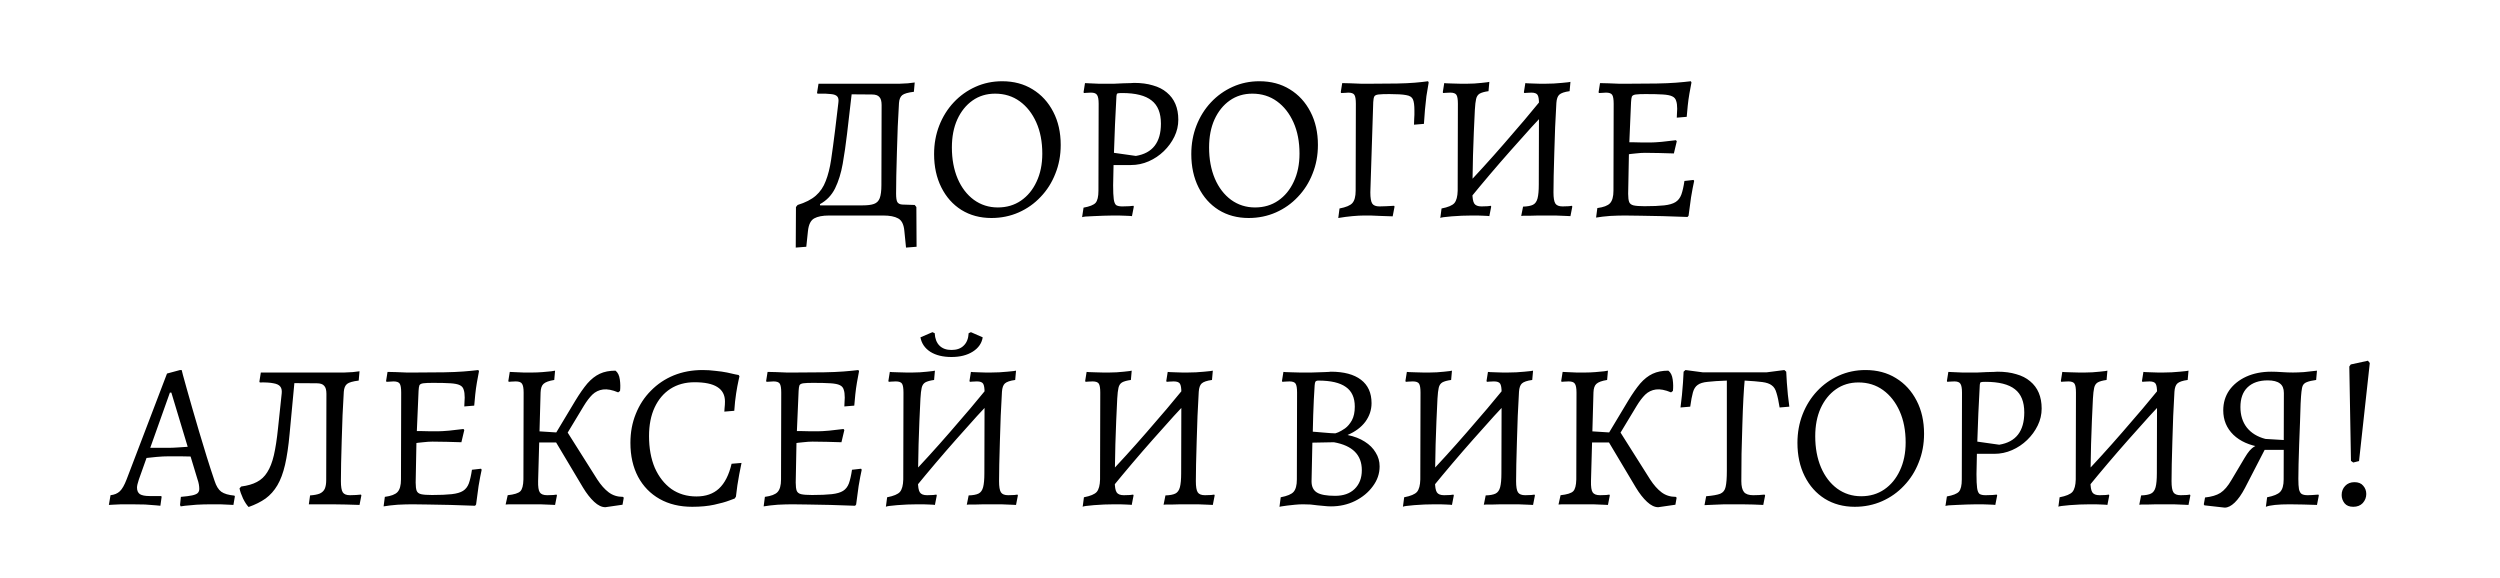 <?xml version="1.0" encoding="UTF-8"?> <svg xmlns="http://www.w3.org/2000/svg" width="580" height="134" viewBox="0 0 580 134" fill="none"><rect width="580" height="134" fill="white"></rect><path d="M187.061 57.248L184.613 57.44L184.661 48.032L185.045 47.552C186.837 47.008 188.245 46.288 189.269 45.392C190.293 44.496 191.061 43.36 191.573 41.984C192.117 40.608 192.533 38.96 192.821 37.04C193.109 35.088 193.413 32.832 193.733 30.272L194.501 23.84C194.597 23.168 194.517 22.688 194.261 22.4C194.005 22.08 193.509 21.888 192.773 21.824C192.069 21.728 191.029 21.696 189.653 21.728L189.557 21.536L189.893 19.424H206.693C207.365 19.424 208.037 19.424 208.709 19.424C209.381 19.392 210.021 19.36 210.629 19.328C211.237 19.264 211.765 19.2 212.213 19.136L212.021 21.296C210.677 21.456 209.781 21.712 209.333 22.064C208.885 22.416 208.629 23.024 208.565 23.888C208.469 25.552 208.373 27.376 208.277 29.36C208.213 31.312 208.149 33.28 208.085 35.264C208.021 37.216 207.973 39.04 207.941 40.736C207.909 42.4 207.893 43.792 207.893 44.912C207.893 45.872 207.989 46.528 208.181 46.88C208.405 47.232 208.789 47.424 209.333 47.456L212.213 47.552L212.597 48.032L212.645 57.248L210.197 57.44L209.813 53.6C209.685 52.096 209.205 51.12 208.373 50.672C207.573 50.224 206.421 50 204.917 50H192.341C190.837 50 189.685 50.224 188.885 50.672C188.085 51.12 187.605 52.096 187.445 53.6L187.061 57.248ZM190.325 48.128L186.389 47.648H200.069C201.253 47.648 202.149 47.536 202.757 47.312C203.397 47.088 203.845 46.64 204.101 45.968C204.357 45.264 204.485 44.256 204.485 42.944L204.533 24.368C204.533 23.472 204.357 22.848 204.005 22.496C203.685 22.112 203.109 21.92 202.277 21.92L195.989 21.872L197.765 20.288L196.517 31.04C196.229 33.504 195.893 35.824 195.509 38C195.125 40.176 194.533 42.08 193.733 43.712C192.933 45.312 191.765 46.528 190.229 47.36L190.325 48.128ZM230.005 50.576C227.381 50.576 225.061 49.952 223.045 48.704C221.061 47.456 219.509 45.712 218.389 43.472C217.269 41.232 216.709 38.656 216.709 35.744C216.709 33.376 217.109 31.168 217.909 29.12C218.709 27.072 219.829 25.28 221.269 23.744C222.709 22.208 224.389 21.008 226.309 20.144C228.229 19.28 230.293 18.848 232.501 18.848C235.189 18.848 237.541 19.472 239.557 20.72C241.605 21.968 243.205 23.712 244.357 25.952C245.509 28.16 246.085 30.72 246.085 33.632C246.085 36.032 245.669 38.256 244.837 40.304C244.037 42.352 242.901 44.144 241.429 45.68C239.989 47.216 238.293 48.416 236.341 49.28C234.389 50.144 232.277 50.576 230.005 50.576ZM231.493 48.128C233.541 48.128 235.333 47.6 236.869 46.544C238.405 45.488 239.605 44.032 240.469 42.176C241.365 40.288 241.813 38.112 241.813 35.648C241.813 32.896 241.349 30.48 240.421 28.4C239.493 26.32 238.213 24.688 236.581 23.504C234.949 22.32 233.045 21.728 230.869 21.728C228.885 21.728 227.141 22.256 225.637 23.312C224.133 24.368 222.949 25.84 222.085 27.728C221.253 29.584 220.837 31.744 220.837 34.208C220.837 36.928 221.285 39.344 222.181 41.456C223.077 43.536 224.325 45.168 225.925 46.352C227.557 47.536 229.413 48.128 231.493 48.128ZM251.047 50.384L251.383 48.176C252.791 47.92 253.719 47.552 254.167 47.072C254.615 46.56 254.839 45.616 254.839 44.24L254.887 24.08C254.887 23.056 254.759 22.368 254.503 22.016C254.279 21.664 253.815 21.488 253.111 21.488C252.823 21.488 252.471 21.504 252.055 21.536C251.671 21.568 251.479 21.584 251.479 21.584L251.383 21.392L251.719 19.28C251.719 19.28 252.039 19.296 252.679 19.328C253.319 19.36 254.055 19.392 254.887 19.424C255.719 19.424 256.439 19.424 257.047 19.424C257.367 19.424 257.847 19.424 258.487 19.424C259.159 19.392 259.847 19.36 260.551 19.328C261.255 19.296 261.847 19.28 262.327 19.28C262.839 19.248 263.095 19.232 263.095 19.232C264.759 19.232 266.215 19.424 267.463 19.808C268.743 20.16 269.815 20.704 270.679 21.44C271.575 22.176 272.247 23.072 272.695 24.128C273.143 25.184 273.367 26.4 273.367 27.776C273.367 29.152 273.063 30.464 272.455 31.712C271.847 32.96 271.031 34.08 270.007 35.072C268.983 36.064 267.815 36.848 266.503 37.424C265.191 38 263.815 38.288 262.375 38.288H258.343L258.247 42.992C258.247 44.432 258.295 45.504 258.391 46.208C258.487 46.912 258.679 47.376 258.967 47.6C259.287 47.792 259.751 47.888 260.359 47.888C260.839 47.888 261.383 47.872 261.991 47.84C262.631 47.776 262.951 47.744 262.951 47.744L263.047 47.936L262.615 50.144C262.615 50.144 262.455 50.128 262.135 50.096C261.847 50.096 261.463 50.08 260.983 50.048C260.535 50.048 260.055 50.032 259.543 50C259.063 50 258.615 50 258.199 50C257.559 50 256.823 50.016 255.991 50.048C255.191 50.08 254.423 50.112 253.687 50.144C252.951 50.176 252.327 50.208 251.815 50.24C251.335 50.304 251.079 50.352 251.047 50.384ZM263.527 36.176C267.399 35.536 269.335 33.04 269.335 28.688C269.335 26.224 268.615 24.432 267.175 23.312C265.735 22.16 263.447 21.584 260.311 21.584C259.735 21.584 259.383 21.616 259.255 21.68C259.127 21.712 259.047 21.904 259.015 22.256C258.887 24.4 258.775 26.624 258.679 28.928C258.583 31.2 258.503 33.376 258.439 35.456L263.527 36.176ZM289.677 50.576C287.053 50.576 284.733 49.952 282.717 48.704C280.733 47.456 279.181 45.712 278.061 43.472C276.941 41.232 276.381 38.656 276.381 35.744C276.381 33.376 276.781 31.168 277.581 29.12C278.381 27.072 279.501 25.28 280.941 23.744C282.381 22.208 284.061 21.008 285.981 20.144C287.901 19.28 289.965 18.848 292.173 18.848C294.861 18.848 297.213 19.472 299.229 20.72C301.277 21.968 302.877 23.712 304.029 25.952C305.181 28.16 305.757 30.72 305.757 33.632C305.757 36.032 305.341 38.256 304.509 40.304C303.709 42.352 302.573 44.144 301.101 45.68C299.661 47.216 297.965 48.416 296.013 49.28C294.061 50.144 291.949 50.576 289.677 50.576ZM291.165 48.128C293.213 48.128 295.005 47.6 296.541 46.544C298.077 45.488 299.277 44.032 300.141 42.176C301.037 40.288 301.485 38.112 301.485 35.648C301.485 32.896 301.021 30.48 300.093 28.4C299.165 26.32 297.885 24.688 296.253 23.504C294.621 22.32 292.717 21.728 290.541 21.728C288.557 21.728 286.813 22.256 285.309 23.312C283.805 24.368 282.621 25.84 281.757 27.728C280.925 29.584 280.509 31.744 280.509 34.208C280.509 36.928 280.957 39.344 281.853 41.456C282.749 43.536 283.997 45.168 285.597 46.352C287.229 47.536 289.085 48.128 291.165 48.128ZM310.479 50.576L310.767 48.368C312.271 48.08 313.263 47.664 313.743 47.12C314.255 46.544 314.511 45.584 314.511 44.24L314.559 24.08C314.559 23.056 314.447 22.368 314.223 22.016C313.999 21.664 313.519 21.488 312.783 21.488C312.623 21.488 312.415 21.504 312.159 21.536C311.903 21.536 311.567 21.552 311.151 21.584L311.055 21.392L311.391 19.28C311.935 19.28 312.591 19.296 313.359 19.328C314.127 19.36 314.927 19.392 315.759 19.424C316.591 19.424 317.359 19.424 318.063 19.424C320.463 19.424 322.479 19.408 324.111 19.376C325.743 19.344 327.119 19.28 328.239 19.184C329.391 19.088 330.415 18.976 331.311 18.848L331.455 19.136C331.263 20.192 331.087 21.248 330.927 22.304C330.799 23.36 330.687 24.416 330.591 25.472C330.495 26.528 330.415 27.616 330.351 28.736L328.047 28.928C328.079 28.32 328.095 27.856 328.095 27.536C328.127 27.184 328.143 26.88 328.143 26.624C328.143 26.368 328.143 26.032 328.143 25.616C328.143 24.432 328.031 23.584 327.807 23.072C327.583 22.528 327.055 22.192 326.223 22.064C325.423 21.904 324.127 21.824 322.335 21.824C321.183 21.824 320.335 21.856 319.791 21.92C319.279 21.984 318.959 22.144 318.831 22.4C318.703 22.656 318.623 23.088 318.591 23.696L317.919 44.624C317.919 45.904 318.063 46.768 318.351 47.216C318.639 47.664 319.199 47.888 320.031 47.888C320.383 47.888 320.911 47.872 321.615 47.84C322.319 47.808 322.927 47.776 323.439 47.744L323.535 47.936L323.103 50.192C322.047 50.16 321.087 50.128 320.223 50.096C319.359 50.064 318.607 50.032 317.967 50C317.359 50 316.847 50 316.431 50C315.727 50 314.831 50.048 313.743 50.144C312.687 50.24 311.599 50.384 310.479 50.576ZM340.967 46.112L339.191 44.048C342.519 40.56 345.767 36.992 348.935 33.344C352.135 29.696 355.287 25.968 358.391 22.16L360.215 24.224C356.887 27.744 353.623 31.328 350.423 34.976C347.223 38.592 344.071 42.304 340.967 46.112ZM334.151 50.576L334.439 48.368C335.943 48.08 336.935 47.664 337.415 47.12C337.895 46.544 338.151 45.584 338.183 44.24L338.231 24.08C338.231 23.056 338.119 22.368 337.895 22.016C337.671 21.664 337.191 21.488 336.455 21.488C336.167 21.488 335.815 21.504 335.399 21.536C335.015 21.568 334.823 21.584 334.823 21.584L334.727 21.392L335.063 19.28C335.063 19.28 335.239 19.296 335.591 19.328C335.975 19.328 336.455 19.344 337.031 19.376C337.607 19.376 338.199 19.392 338.807 19.424C339.415 19.424 339.943 19.424 340.391 19.424C340.903 19.424 341.447 19.408 342.023 19.376C342.631 19.312 343.191 19.264 343.703 19.232C344.247 19.168 344.679 19.12 344.999 19.088C345.351 19.024 345.527 18.992 345.527 18.992L345.335 21.152C344.407 21.28 343.719 21.472 343.271 21.728C342.855 21.984 342.583 22.4 342.455 22.976C342.327 23.52 342.231 24.352 342.167 25.472C342.103 27.104 342.023 28.832 341.927 30.656C341.863 32.48 341.799 34.288 341.735 36.08C341.703 37.872 341.671 39.52 341.639 41.024C341.607 42.496 341.591 43.696 341.591 44.624C341.591 45.904 341.735 46.768 342.023 47.216C342.311 47.664 342.871 47.888 343.703 47.888C344.183 47.888 344.663 47.872 345.143 47.84C345.623 47.776 345.863 47.744 345.863 47.744L345.959 47.936L345.527 50.144C345.527 50.144 345.399 50.128 345.143 50.096C344.887 50.096 344.551 50.08 344.135 50.048C343.719 50.048 343.271 50.032 342.791 50C342.311 50 341.863 50 341.447 50C340.743 50 339.975 50.016 339.143 50.048C338.343 50.08 337.559 50.128 336.791 50.192C336.023 50.256 335.399 50.32 334.919 50.384C334.439 50.448 334.183 50.512 334.151 50.576ZM364.343 50.144C364.343 50.144 363.991 50.128 363.287 50.096C362.615 50.064 361.815 50.032 360.887 50C359.959 50 359.143 50 358.439 50C358.023 50 357.495 50 356.855 50C356.247 50.032 355.639 50.048 355.031 50.048C354.423 50.048 353.911 50.048 353.495 50.048C353.111 50.08 352.919 50.096 352.919 50.096L353.351 47.936C354.375 47.904 355.143 47.76 355.655 47.504C356.167 47.248 356.519 46.752 356.711 46.016C356.903 45.28 356.999 44.208 356.999 42.8L357.047 24.08C357.047 23.056 356.935 22.368 356.711 22.016C356.487 21.664 356.007 21.488 355.271 21.488C354.983 21.488 354.631 21.504 354.215 21.536C353.831 21.568 353.639 21.584 353.639 21.584L353.543 21.392L353.879 19.28C353.879 19.28 354.039 19.296 354.359 19.328C354.711 19.328 355.143 19.344 355.655 19.376C356.167 19.376 356.679 19.392 357.191 19.424C357.735 19.424 358.199 19.424 358.583 19.424C359.159 19.424 359.783 19.408 360.455 19.376C361.127 19.312 361.751 19.264 362.327 19.232C362.935 19.168 363.415 19.12 363.767 19.088C364.151 19.024 364.343 18.992 364.343 18.992L364.151 21.152C362.967 21.312 362.167 21.584 361.751 21.968C361.367 22.32 361.143 22.96 361.079 23.888C360.983 25.648 360.887 27.52 360.791 29.504C360.727 31.488 360.663 33.456 360.599 35.408C360.535 37.328 360.487 39.104 360.455 40.736C360.423 42.336 360.407 43.632 360.407 44.624C360.407 45.904 360.551 46.768 360.839 47.216C361.127 47.664 361.687 47.888 362.519 47.888C362.999 47.888 363.479 47.872 363.959 47.84C364.439 47.776 364.679 47.744 364.679 47.744L364.775 47.936L364.343 50.144ZM370.292 50.48L370.58 48.272C372.02 48.08 372.996 47.712 373.508 47.168C374.052 46.592 374.324 45.616 374.324 44.24L374.372 24.08C374.372 23.056 374.26 22.368 374.036 22.016C373.812 21.664 373.332 21.488 372.596 21.488C372.404 21.488 372.148 21.504 371.828 21.536C371.508 21.536 371.22 21.552 370.964 21.584L370.868 21.392L371.204 19.28C371.748 19.28 372.404 19.296 373.172 19.328C373.94 19.36 374.74 19.392 375.572 19.424C376.404 19.424 377.172 19.424 377.876 19.424C380.436 19.424 382.58 19.408 384.308 19.376C386.068 19.344 387.572 19.28 388.82 19.184C390.068 19.088 391.22 18.976 392.276 18.848L392.42 19.136C392.26 19.904 392.1 20.768 391.94 21.728C391.78 22.656 391.652 23.584 391.556 24.512C391.46 25.44 391.38 26.304 391.316 27.104L389.012 27.296C389.044 27.008 389.06 26.656 389.06 26.24C389.092 25.792 389.108 25.456 389.108 25.232C389.108 24.464 389.028 23.856 388.868 23.408C388.74 22.928 388.436 22.576 387.956 22.352C387.508 22.128 386.788 21.984 385.796 21.92C384.804 21.856 383.46 21.824 381.764 21.824C380.74 21.824 379.988 21.856 379.508 21.92C379.028 21.984 378.724 22.144 378.596 22.4C378.5 22.656 378.436 23.088 378.404 23.696L377.924 34.88L377.732 44.96C377.732 45.824 377.812 46.464 377.972 46.88C378.132 47.264 378.468 47.52 378.98 47.648C379.524 47.776 380.372 47.84 381.524 47.84C383.412 47.84 384.932 47.776 386.084 47.648C387.236 47.52 388.116 47.264 388.724 46.88C389.332 46.496 389.78 45.92 390.068 45.152C390.356 44.352 390.596 43.296 390.788 41.984L392.9 41.744L393.044 41.984C392.82 42.976 392.58 44.24 392.324 45.776C392.1 47.312 391.908 48.736 391.748 50.048L391.508 50.336C389.588 50.272 387.668 50.208 385.748 50.144C383.86 50.112 382.148 50.08 380.612 50.048C379.076 50.016 377.86 50 376.964 50C375.972 50 374.836 50.032 373.556 50.096C372.308 50.192 371.22 50.32 370.292 50.48ZM377.252 35.888L377.684 33.008C377.908 33.008 378.34 33.008 378.98 33.008C379.62 33.008 380.308 33.024 381.044 33.056C381.78 33.056 382.42 33.056 382.964 33.056C383.508 33.056 384.34 33.008 385.46 32.912C386.612 32.784 387.732 32.656 388.82 32.528L389.012 32.768L388.34 35.6C387.444 35.568 386.324 35.536 384.98 35.504C383.668 35.472 382.548 35.456 381.62 35.456C381.012 35.456 380.292 35.504 379.46 35.6C378.66 35.664 377.924 35.76 377.252 35.888ZM41.913 117.48L41.769 117.144L41.961 115.272C43.081 115.176 43.945 115.064 44.553 114.936C45.161 114.808 45.593 114.632 45.849 114.408C46.105 114.152 46.233 113.832 46.233 113.448C46.233 113.128 46.201 112.776 46.137 112.392C46.073 112.008 45.961 111.592 45.801 111.144L44.217 105.912C43.641 105.88 42.825 105.864 41.769 105.864C40.745 105.864 39.897 105.864 39.225 105.864C38.297 105.864 37.321 105.912 36.297 106.008C35.305 106.104 34.537 106.184 33.993 106.248L32.217 111.24C31.929 112.104 31.785 112.728 31.785 113.112C31.785 113.816 32.009 114.328 32.457 114.648C32.937 114.936 33.673 115.08 34.665 115.08H37.401L37.497 115.272L37.209 117.336C37.209 117.336 36.873 117.304 36.201 117.24C35.529 117.176 34.681 117.112 33.657 117.048C32.633 117.016 31.593 117 30.537 117C29.769 117 28.969 117 28.137 117C27.337 117.032 26.649 117.064 26.073 117.096C25.529 117.128 25.257 117.144 25.257 117.144L25.641 114.888C26.537 114.792 27.257 114.488 27.801 113.976C28.345 113.464 28.873 112.536 29.385 111.192L38.745 86.664L41.769 85.848H42.153C42.153 85.848 42.249 86.232 42.441 87C42.665 87.736 42.953 88.776 43.305 90.12C43.689 91.432 44.121 92.952 44.601 94.68C45.113 96.376 45.641 98.184 46.185 100.104C46.761 102.024 47.353 103.976 47.961 105.96C48.569 107.912 49.177 109.784 49.785 111.576C50.169 112.76 50.681 113.592 51.321 114.072C51.993 114.552 53.017 114.856 54.393 114.984L54.489 115.176L54.153 117.144C54.153 117.144 53.833 117.128 53.193 117.096C52.585 117.064 51.881 117.032 51.081 117C50.281 117 49.609 117 49.065 117C47.849 117 46.681 117.032 45.561 117.096C44.473 117.192 43.593 117.272 42.921 117.336C42.249 117.432 41.913 117.48 41.913 117.48ZM34.857 103.896H39.081C39.721 103.896 40.489 103.864 41.385 103.8C42.281 103.736 43.001 103.688 43.545 103.656L39.753 91.08H39.417L34.857 103.896ZM57.681 117.624C57.265 117.208 56.833 116.552 56.385 115.656C55.969 114.76 55.697 113.976 55.569 113.304L55.953 112.872C57.425 112.68 58.641 112.328 59.601 111.816C60.593 111.304 61.393 110.552 62.001 109.56C62.641 108.568 63.153 107.256 63.537 105.624C63.921 103.96 64.241 101.88 64.497 99.384L65.361 91.224C65.425 90.552 65.313 90.04 65.025 89.688C64.737 89.304 64.209 89.048 63.441 88.92C62.673 88.76 61.617 88.696 60.273 88.728L60.177 88.536L60.513 86.424H77.889C78.561 86.424 79.233 86.424 79.905 86.424C80.577 86.392 81.217 86.36 81.825 86.328C82.433 86.264 82.961 86.2 83.409 86.136L83.217 88.296C81.873 88.456 80.977 88.712 80.529 89.064C80.081 89.416 79.825 90.024 79.761 90.888C79.665 92.552 79.569 94.36 79.473 96.312C79.409 98.232 79.345 100.168 79.281 102.12C79.217 104.04 79.169 105.832 79.137 107.496C79.105 109.128 79.089 110.504 79.089 111.624C79.089 112.904 79.233 113.768 79.521 114.216C79.809 114.664 80.369 114.888 81.201 114.888C81.649 114.888 82.113 114.872 82.593 114.84C83.073 114.808 83.457 114.776 83.745 114.744L83.841 114.936L83.409 117.144C82.545 117.112 81.489 117.08 80.241 117.048C78.993 117.016 77.953 117 77.121 117H71.649L71.937 114.936C72.897 114.872 73.649 114.728 74.193 114.504C74.737 114.248 75.121 113.88 75.345 113.4C75.569 112.888 75.681 112.216 75.681 111.384L75.729 91.368C75.729 90.472 75.553 89.848 75.201 89.496C74.881 89.112 74.305 88.92 73.473 88.92L65.889 88.872L68.385 87.912L67.185 100.68C66.929 103.496 66.577 105.88 66.129 107.832C65.681 109.752 65.089 111.336 64.353 112.584C63.617 113.832 62.705 114.856 61.617 115.656C60.529 116.424 59.217 117.08 57.681 117.624ZM88.995 117.48L89.283 115.272C90.723 115.08 91.699 114.712 92.211 114.168C92.755 113.592 93.027 112.616 93.027 111.24L93.075 91.08C93.075 90.056 92.963 89.368 92.739 89.016C92.515 88.664 92.035 88.488 91.299 88.488C91.107 88.488 90.851 88.504 90.531 88.536C90.211 88.536 89.923 88.552 89.667 88.584L89.571 88.392L89.907 86.28C90.451 86.28 91.107 86.296 91.875 86.328C92.643 86.36 93.443 86.392 94.275 86.424C95.107 86.424 95.875 86.424 96.579 86.424C99.139 86.424 101.283 86.408 103.011 86.376C104.771 86.344 106.275 86.28 107.523 86.184C108.771 86.088 109.923 85.976 110.979 85.848L111.123 86.136C110.963 86.904 110.803 87.768 110.643 88.728C110.483 89.656 110.355 90.584 110.259 91.512C110.163 92.44 110.083 93.304 110.019 94.104L107.715 94.296C107.747 94.008 107.763 93.656 107.763 93.24C107.795 92.792 107.811 92.456 107.811 92.232C107.811 91.464 107.731 90.856 107.571 90.408C107.443 89.928 107.139 89.576 106.659 89.352C106.211 89.128 105.491 88.984 104.499 88.92C103.507 88.856 102.163 88.824 100.467 88.824C99.443 88.824 98.691 88.856 98.211 88.92C97.731 88.984 97.427 89.144 97.299 89.4C97.203 89.656 97.139 90.088 97.107 90.696L96.627 101.88L96.435 111.96C96.435 112.824 96.515 113.464 96.675 113.88C96.835 114.264 97.171 114.52 97.683 114.648C98.227 114.776 99.075 114.84 100.227 114.84C102.115 114.84 103.635 114.776 104.787 114.648C105.939 114.52 106.819 114.264 107.427 113.88C108.035 113.496 108.483 112.92 108.771 112.152C109.059 111.352 109.299 110.296 109.491 108.984L111.603 108.744L111.747 108.984C111.523 109.976 111.283 111.24 111.027 112.776C110.803 114.312 110.611 115.736 110.451 117.048L110.211 117.336C108.291 117.272 106.371 117.208 104.451 117.144C102.563 117.112 100.851 117.08 99.315 117.048C97.779 117.016 96.563 117 95.667 117C94.675 117 93.539 117.032 92.259 117.096C91.011 117.192 89.923 117.32 88.995 117.48ZM95.955 102.888L96.387 100.008C96.611 100.008 97.043 100.008 97.683 100.008C98.323 100.008 99.011 100.024 99.747 100.056C100.483 100.056 101.123 100.056 101.667 100.056C102.211 100.056 103.043 100.008 104.163 99.912C105.315 99.784 106.435 99.656 107.523 99.528L107.715 99.768L107.043 102.6C106.147 102.568 105.027 102.536 103.683 102.504C102.371 102.472 101.251 102.456 100.323 102.456C99.715 102.456 98.995 102.504 98.163 102.6C97.363 102.664 96.627 102.76 95.955 102.888ZM140.442 117.672C139.61 117.672 138.746 117.256 137.85 116.424C136.954 115.592 136.09 114.488 135.258 113.112L129.018 102.648H122.586V99.912L130.122 100.392L130.842 99L138.57 111.24C139.402 112.52 140.282 113.512 141.21 114.216C142.138 114.92 143.242 115.272 144.522 115.272L144.714 115.464L144.426 117.096L140.442 117.672ZM117.306 117.048L117.786 114.888C119.29 114.728 120.266 114.424 120.714 113.976C121.162 113.528 121.402 112.616 121.434 111.24L121.482 91.08C121.482 90.056 121.354 89.368 121.098 89.016C120.874 88.664 120.394 88.488 119.658 88.488C119.37 88.488 119.018 88.504 118.602 88.536C118.218 88.568 118.026 88.584 118.026 88.584L117.93 88.392L118.266 86.28C118.266 86.28 118.586 86.296 119.226 86.328C119.866 86.36 120.602 86.392 121.434 86.424C122.266 86.424 122.986 86.424 123.594 86.424C124.298 86.424 125.05 86.392 125.85 86.328C126.65 86.264 127.338 86.2 127.914 86.136C128.49 86.04 128.778 85.992 128.778 85.992L128.586 88.152C127.37 88.344 126.538 88.648 126.09 89.064C125.674 89.448 125.45 90.104 125.418 91.032L124.842 111.624C124.81 112.904 124.938 113.768 125.226 114.216C125.514 114.664 126.09 114.888 126.954 114.888C127.434 114.888 127.914 114.872 128.394 114.84C128.874 114.776 129.114 114.744 129.114 114.744L129.21 114.936L128.778 117.144C128.778 117.144 128.426 117.128 127.722 117.096C127.05 117.064 126.25 117.032 125.322 117C124.394 117 123.562 117 122.826 117C122.026 117 121.194 117 120.33 117C119.498 117 118.778 117 118.17 117C117.594 117.032 117.306 117.048 117.306 117.048ZM130.266 102.744L128.298 101.592L133.482 92.952C134.474 91.32 135.402 89.992 136.266 88.968C137.162 87.944 138.122 87.192 139.146 86.712C140.17 86.232 141.386 85.992 142.794 85.992C143.338 86.408 143.674 87.096 143.802 88.056C143.93 88.984 143.946 89.864 143.85 90.696L143.418 91.032C142.042 90.456 140.874 90.232 139.914 90.36C138.954 90.488 138.122 90.888 137.418 91.56C136.746 92.232 136.09 93.096 135.45 94.152L130.266 102.744ZM160.608 117.576C157.696 117.576 155.168 116.968 153.024 115.752C150.88 114.536 149.216 112.824 148.032 110.616C146.848 108.376 146.256 105.752 146.256 102.744C146.256 100.312 146.672 98.072 147.504 96.024C148.336 93.944 149.504 92.152 151.008 90.648C152.512 89.112 154.272 87.928 156.288 87.096C158.336 86.264 160.576 85.848 163.008 85.848C164 85.848 164.992 85.912 165.984 86.04C166.976 86.136 167.872 86.264 168.672 86.424C169.472 86.584 170.112 86.728 170.592 86.856C171.104 86.952 171.36 87 171.36 87L171.552 87.288C171.552 87.288 171.472 87.656 171.312 88.392C171.152 89.096 170.976 90.056 170.784 91.272C170.592 92.488 170.448 93.832 170.352 95.304L168.048 95.496C168.048 95.496 168.064 95.24 168.096 94.728C168.16 94.184 168.192 93.656 168.192 93.144C168.192 91.64 167.6 90.52 166.416 89.784C165.264 89.048 163.504 88.68 161.136 88.68C158.992 88.68 157.12 89.192 155.52 90.216C153.952 91.24 152.736 92.68 151.872 94.536C151.008 96.392 150.576 98.6 150.576 101.16C150.576 103.976 151.024 106.44 151.92 108.552C152.848 110.632 154.128 112.264 155.76 113.448C157.424 114.6 159.36 115.176 161.568 115.176C163.744 115.176 165.488 114.568 166.8 113.352C168.144 112.104 169.12 110.184 169.728 107.592L172.032 107.4C172.032 107.4 171.984 107.64 171.888 108.12C171.792 108.6 171.664 109.24 171.504 110.04C171.376 110.808 171.232 111.656 171.072 112.584C170.944 113.48 170.832 114.36 170.736 115.224L170.448 115.656C170.448 115.656 170.016 115.816 169.152 116.136C168.32 116.456 167.168 116.776 165.696 117.096C164.224 117.416 162.528 117.576 160.608 117.576ZM177.167 117.48L177.455 115.272C178.895 115.08 179.871 114.712 180.383 114.168C180.927 113.592 181.199 112.616 181.199 111.24L181.247 91.08C181.247 90.056 181.135 89.368 180.911 89.016C180.687 88.664 180.207 88.488 179.471 88.488C179.279 88.488 179.023 88.504 178.703 88.536C178.383 88.536 178.095 88.552 177.839 88.584L177.743 88.392L178.079 86.28C178.623 86.28 179.279 86.296 180.047 86.328C180.815 86.36 181.615 86.392 182.447 86.424C183.279 86.424 184.047 86.424 184.751 86.424C187.311 86.424 189.455 86.408 191.183 86.376C192.943 86.344 194.447 86.28 195.695 86.184C196.943 86.088 198.095 85.976 199.151 85.848L199.295 86.136C199.135 86.904 198.975 87.768 198.815 88.728C198.655 89.656 198.527 90.584 198.431 91.512C198.335 92.44 198.255 93.304 198.191 94.104L195.887 94.296C195.919 94.008 195.935 93.656 195.935 93.24C195.967 92.792 195.983 92.456 195.983 92.232C195.983 91.464 195.903 90.856 195.743 90.408C195.615 89.928 195.311 89.576 194.831 89.352C194.383 89.128 193.663 88.984 192.671 88.92C191.679 88.856 190.335 88.824 188.639 88.824C187.615 88.824 186.863 88.856 186.383 88.92C185.903 88.984 185.599 89.144 185.471 89.4C185.375 89.656 185.311 90.088 185.279 90.696L184.799 101.88L184.607 111.96C184.607 112.824 184.687 113.464 184.847 113.88C185.007 114.264 185.343 114.52 185.855 114.648C186.399 114.776 187.247 114.84 188.399 114.84C190.287 114.84 191.807 114.776 192.959 114.648C194.111 114.52 194.991 114.264 195.599 113.88C196.207 113.496 196.655 112.92 196.943 112.152C197.231 111.352 197.471 110.296 197.663 108.984L199.775 108.744L199.919 108.984C199.695 109.976 199.455 111.24 199.199 112.776C198.975 114.312 198.783 115.736 198.623 117.048L198.383 117.336C196.463 117.272 194.543 117.208 192.623 117.144C190.735 117.112 189.023 117.08 187.487 117.048C185.951 117.016 184.735 117 183.839 117C182.847 117 181.711 117.032 180.431 117.096C179.183 117.192 178.095 117.32 177.167 117.48ZM184.127 102.888L184.559 100.008C184.783 100.008 185.215 100.008 185.855 100.008C186.495 100.008 187.183 100.024 187.919 100.056C188.655 100.056 189.295 100.056 189.839 100.056C190.383 100.056 191.215 100.008 192.335 99.912C193.487 99.784 194.607 99.656 195.695 99.528L195.887 99.768L195.215 102.6C194.319 102.568 193.199 102.536 191.855 102.504C190.543 102.472 189.423 102.456 188.495 102.456C187.887 102.456 187.167 102.504 186.335 102.6C185.535 102.664 184.799 102.76 184.127 102.888ZM212.342 113.112L210.566 111.048C213.894 107.56 217.142 103.992 220.31 100.344C223.51 96.696 226.662 92.968 229.766 89.16L231.59 91.224C228.262 94.744 224.998 98.328 221.798 101.976C218.598 105.592 215.446 109.304 212.342 113.112ZM205.526 117.576L205.814 115.368C207.318 115.08 208.31 114.664 208.79 114.12C209.27 113.544 209.526 112.584 209.558 111.24L209.606 91.08C209.606 90.056 209.494 89.368 209.27 89.016C209.046 88.664 208.566 88.488 207.83 88.488C207.542 88.488 207.19 88.504 206.774 88.536C206.39 88.568 206.198 88.584 206.198 88.584L206.102 88.392L206.438 86.28C206.438 86.28 206.614 86.296 206.966 86.328C207.35 86.328 207.83 86.344 208.406 86.376C208.982 86.376 209.574 86.392 210.182 86.424C210.79 86.424 211.318 86.424 211.766 86.424C212.278 86.424 212.822 86.408 213.398 86.376C214.006 86.312 214.566 86.264 215.078 86.232C215.622 86.168 216.054 86.12 216.374 86.088C216.726 86.024 216.902 85.992 216.902 85.992L216.71 88.152C215.782 88.28 215.094 88.472 214.646 88.728C214.23 88.984 213.958 89.4 213.83 89.976C213.702 90.52 213.606 91.352 213.542 92.472C213.478 94.104 213.398 95.832 213.302 97.656C213.238 99.48 213.174 101.288 213.11 103.08C213.078 104.872 213.046 106.52 213.014 108.024C212.982 109.496 212.966 110.696 212.966 111.624C212.966 112.904 213.11 113.768 213.398 114.216C213.686 114.664 214.246 114.888 215.078 114.888C215.558 114.888 216.038 114.872 216.518 114.84C216.998 114.776 217.238 114.744 217.238 114.744L217.334 114.936L216.902 117.144C216.902 117.144 216.774 117.128 216.518 117.096C216.262 117.096 215.926 117.08 215.51 117.048C215.094 117.048 214.646 117.032 214.166 117C213.686 117 213.238 117 212.822 117C212.118 117 211.35 117.016 210.518 117.048C209.718 117.08 208.934 117.128 208.166 117.192C207.398 117.256 206.774 117.32 206.294 117.384C205.814 117.448 205.558 117.512 205.526 117.576ZM235.718 117.144C235.718 117.144 235.366 117.128 234.662 117.096C233.99 117.064 233.19 117.032 232.262 117C231.334 117 230.518 117 229.814 117C229.398 117 228.87 117 228.23 117C227.622 117.032 227.014 117.048 226.406 117.048C225.798 117.048 225.286 117.048 224.87 117.048C224.486 117.08 224.294 117.096 224.294 117.096L224.726 114.936C225.75 114.904 226.518 114.76 227.03 114.504C227.542 114.248 227.894 113.752 228.086 113.016C228.278 112.28 228.374 111.208 228.374 109.8L228.422 91.08C228.422 90.056 228.31 89.368 228.086 89.016C227.862 88.664 227.382 88.488 226.646 88.488C226.358 88.488 226.006 88.504 225.59 88.536C225.206 88.568 225.014 88.584 225.014 88.584L224.918 88.392L225.254 86.28C225.254 86.28 225.414 86.296 225.734 86.328C226.086 86.328 226.518 86.344 227.03 86.376C227.542 86.376 228.054 86.392 228.566 86.424C229.11 86.424 229.574 86.424 229.958 86.424C230.534 86.424 231.158 86.408 231.83 86.376C232.502 86.312 233.126 86.264 233.702 86.232C234.31 86.168 234.79 86.12 235.142 86.088C235.526 86.024 235.718 85.992 235.718 85.992L235.526 88.152C234.342 88.312 233.542 88.584 233.126 88.968C232.742 89.32 232.518 89.96 232.454 90.888C232.358 92.648 232.262 94.52 232.166 96.504C232.102 98.488 232.038 100.456 231.974 102.408C231.91 104.328 231.862 106.104 231.83 107.736C231.798 109.336 231.782 110.632 231.782 111.624C231.782 112.904 231.926 113.768 232.214 114.216C232.502 114.664 233.062 114.888 233.894 114.888C234.374 114.888 234.854 114.872 235.334 114.84C235.814 114.776 236.054 114.744 236.054 114.744L236.15 114.936L235.718 117.144ZM220.742 82.824C218.758 82.824 217.126 82.424 215.846 81.624C214.566 80.792 213.798 79.672 213.542 78.264L216.326 77.064L216.854 77.304C216.918 78.552 217.286 79.512 217.958 80.184C218.63 80.856 219.558 81.192 220.742 81.192C221.958 81.192 222.902 80.856 223.574 80.184C224.278 79.512 224.662 78.552 224.726 77.304L225.254 77.064L227.99 78.264C227.766 79.64 226.998 80.744 225.686 81.576C224.374 82.408 222.726 82.824 220.742 82.824ZM257.998 113.112L256.222 111.048C259.55 107.56 262.798 103.992 265.966 100.344C269.166 96.696 272.318 92.968 275.422 89.16L277.246 91.224C273.918 94.744 270.654 98.328 267.454 101.976C264.254 105.592 261.102 109.304 257.998 113.112ZM251.182 117.576L251.47 115.368C252.974 115.08 253.966 114.664 254.446 114.12C254.926 113.544 255.182 112.584 255.214 111.24L255.262 91.08C255.262 90.056 255.15 89.368 254.926 89.016C254.702 88.664 254.222 88.488 253.486 88.488C253.198 88.488 252.846 88.504 252.43 88.536C252.046 88.568 251.854 88.584 251.854 88.584L251.758 88.392L252.094 86.28C252.094 86.28 252.27 86.296 252.622 86.328C253.006 86.328 253.486 86.344 254.062 86.376C254.638 86.376 255.23 86.392 255.838 86.424C256.446 86.424 256.974 86.424 257.422 86.424C257.934 86.424 258.478 86.408 259.054 86.376C259.662 86.312 260.222 86.264 260.734 86.232C261.278 86.168 261.71 86.12 262.03 86.088C262.382 86.024 262.558 85.992 262.558 85.992L262.366 88.152C261.438 88.28 260.75 88.472 260.302 88.728C259.886 88.984 259.614 89.4 259.486 89.976C259.358 90.52 259.262 91.352 259.198 92.472C259.134 94.104 259.054 95.832 258.958 97.656C258.894 99.48 258.83 101.288 258.766 103.08C258.734 104.872 258.702 106.52 258.67 108.024C258.638 109.496 258.622 110.696 258.622 111.624C258.622 112.904 258.766 113.768 259.054 114.216C259.342 114.664 259.902 114.888 260.734 114.888C261.214 114.888 261.694 114.872 262.174 114.84C262.654 114.776 262.894 114.744 262.894 114.744L262.99 114.936L262.558 117.144C262.558 117.144 262.43 117.128 262.174 117.096C261.918 117.096 261.582 117.08 261.166 117.048C260.75 117.048 260.302 117.032 259.822 117C259.342 117 258.894 117 258.478 117C257.774 117 257.006 117.016 256.174 117.048C255.374 117.08 254.59 117.128 253.822 117.192C253.054 117.256 252.43 117.32 251.95 117.384C251.47 117.448 251.214 117.512 251.182 117.576ZM281.374 117.144C281.374 117.144 281.022 117.128 280.318 117.096C279.646 117.064 278.846 117.032 277.918 117C276.99 117 276.174 117 275.47 117C275.054 117 274.526 117 273.886 117C273.278 117.032 272.67 117.048 272.062 117.048C271.454 117.048 270.942 117.048 270.526 117.048C270.142 117.08 269.95 117.096 269.95 117.096L270.382 114.936C271.406 114.904 272.174 114.76 272.686 114.504C273.198 114.248 273.55 113.752 273.742 113.016C273.934 112.28 274.03 111.208 274.03 109.8L274.078 91.08C274.078 90.056 273.966 89.368 273.742 89.016C273.518 88.664 273.038 88.488 272.302 88.488C272.014 88.488 271.662 88.504 271.246 88.536C270.862 88.568 270.67 88.584 270.67 88.584L270.574 88.392L270.91 86.28C270.91 86.28 271.07 86.296 271.39 86.328C271.742 86.328 272.174 86.344 272.686 86.376C273.198 86.376 273.71 86.392 274.222 86.424C274.766 86.424 275.23 86.424 275.614 86.424C276.19 86.424 276.814 86.408 277.486 86.376C278.158 86.312 278.782 86.264 279.358 86.232C279.966 86.168 280.446 86.12 280.798 86.088C281.182 86.024 281.374 85.992 281.374 85.992L281.182 88.152C279.998 88.312 279.198 88.584 278.782 88.968C278.398 89.32 278.174 89.96 278.11 90.888C278.014 92.648 277.918 94.52 277.822 96.504C277.758 98.488 277.694 100.456 277.63 102.408C277.566 104.328 277.518 106.104 277.486 107.736C277.454 109.336 277.438 110.632 277.438 111.624C277.438 112.904 277.582 113.768 277.87 114.216C278.158 114.664 278.718 114.888 279.55 114.888C280.03 114.888 280.51 114.872 280.99 114.84C281.47 114.776 281.71 114.744 281.71 114.744L281.806 114.936L281.374 117.144ZM302.311 117C301.703 117 301.079 117.032 300.439 117.096C299.799 117.16 299.207 117.224 298.663 117.288C298.119 117.352 297.671 117.416 297.319 117.48C296.999 117.544 296.839 117.576 296.839 117.576L297.127 115.368C298.631 115.08 299.623 114.664 300.103 114.12C300.615 113.544 300.871 112.584 300.871 111.24L300.919 91.08C300.919 90.056 300.807 89.368 300.583 89.016C300.359 88.664 299.879 88.488 299.143 88.488C298.855 88.488 298.503 88.504 298.087 88.536C297.703 88.568 297.511 88.584 297.511 88.584L297.415 88.392L297.751 86.28C297.751 86.28 297.927 86.296 298.279 86.328C298.663 86.328 299.143 86.344 299.719 86.376C300.295 86.376 300.887 86.392 301.495 86.424C302.103 86.424 302.631 86.424 303.079 86.424C303.431 86.424 303.847 86.424 304.327 86.424C304.807 86.392 305.303 86.376 305.815 86.376C306.327 86.344 306.807 86.328 307.255 86.328C307.703 86.296 308.055 86.28 308.311 86.28C308.599 86.248 308.743 86.232 308.743 86.232C311.783 86.232 314.119 86.856 315.751 88.104C317.383 89.352 318.199 91.16 318.199 93.528C318.199 95.096 317.719 96.536 316.759 97.848C315.799 99.128 314.423 100.152 312.631 100.92C314.199 101.24 315.527 101.752 316.615 102.456C317.735 103.16 318.583 104.008 319.159 105C319.767 105.96 320.071 107.032 320.071 108.216C320.071 109.88 319.543 111.416 318.487 112.824C317.463 114.232 316.087 115.368 314.359 116.232C312.663 117.064 310.807 117.48 308.791 117.48C308.279 117.48 307.751 117.448 307.207 117.384C306.695 117.352 306.183 117.304 305.671 117.24C305.159 117.176 304.615 117.112 304.039 117.048C303.495 117.016 302.919 117 302.311 117ZM304.471 102.696L304.279 111.672C304.279 112.888 304.695 113.752 305.527 114.264C306.359 114.776 307.767 115.032 309.751 115.032C311.671 115.032 313.175 114.504 314.263 113.448C315.383 112.36 315.943 110.904 315.943 109.08C315.943 105.528 313.783 103.368 309.463 102.6L304.471 102.696ZM304.567 100.152C304.567 100.152 304.791 100.168 305.239 100.2C305.719 100.232 306.279 100.28 306.919 100.344C307.559 100.408 308.151 100.456 308.695 100.488C309.239 100.52 309.607 100.536 309.799 100.536C309.799 100.536 310.023 100.456 310.471 100.296C310.919 100.104 311.447 99.8 312.055 99.384C312.663 98.936 313.191 98.312 313.639 97.512C314.087 96.68 314.311 95.624 314.311 94.344C314.311 92.264 313.623 90.744 312.247 89.784C310.871 88.792 308.743 88.296 305.863 88.296C305.543 88.296 305.319 88.376 305.191 88.536C305.095 88.664 305.031 88.952 304.999 89.4C304.935 90.424 304.871 91.528 304.807 92.712C304.775 93.864 304.727 95.064 304.663 96.312C304.631 97.528 304.599 98.808 304.567 100.152ZM332.295 113.112L330.519 111.048C333.847 107.56 337.095 103.992 340.263 100.344C343.463 96.696 346.615 92.968 349.719 89.16L351.543 91.224C348.215 94.744 344.951 98.328 341.751 101.976C338.551 105.592 335.399 109.304 332.295 113.112ZM325.479 117.576L325.767 115.368C327.271 115.08 328.263 114.664 328.743 114.12C329.223 113.544 329.479 112.584 329.511 111.24L329.559 91.08C329.559 90.056 329.447 89.368 329.223 89.016C328.999 88.664 328.519 88.488 327.783 88.488C327.495 88.488 327.143 88.504 326.727 88.536C326.343 88.568 326.151 88.584 326.151 88.584L326.055 88.392L326.391 86.28C326.391 86.28 326.567 86.296 326.919 86.328C327.303 86.328 327.783 86.344 328.359 86.376C328.935 86.376 329.527 86.392 330.135 86.424C330.743 86.424 331.271 86.424 331.719 86.424C332.231 86.424 332.775 86.408 333.351 86.376C333.959 86.312 334.519 86.264 335.031 86.232C335.575 86.168 336.007 86.12 336.327 86.088C336.679 86.024 336.855 85.992 336.855 85.992L336.663 88.152C335.735 88.28 335.047 88.472 334.599 88.728C334.183 88.984 333.911 89.4 333.783 89.976C333.655 90.52 333.559 91.352 333.495 92.472C333.431 94.104 333.351 95.832 333.255 97.656C333.191 99.48 333.127 101.288 333.063 103.08C333.031 104.872 332.999 106.52 332.967 108.024C332.935 109.496 332.919 110.696 332.919 111.624C332.919 112.904 333.063 113.768 333.351 114.216C333.639 114.664 334.199 114.888 335.031 114.888C335.511 114.888 335.991 114.872 336.471 114.84C336.951 114.776 337.191 114.744 337.191 114.744L337.287 114.936L336.855 117.144C336.855 117.144 336.727 117.128 336.471 117.096C336.215 117.096 335.879 117.08 335.463 117.048C335.047 117.048 334.599 117.032 334.119 117C333.639 117 333.191 117 332.775 117C332.071 117 331.303 117.016 330.471 117.048C329.671 117.08 328.887 117.128 328.119 117.192C327.351 117.256 326.727 117.32 326.247 117.384C325.767 117.448 325.511 117.512 325.479 117.576ZM355.671 117.144C355.671 117.144 355.319 117.128 354.615 117.096C353.943 117.064 353.143 117.032 352.215 117C351.287 117 350.471 117 349.767 117C349.351 117 348.823 117 348.183 117C347.575 117.032 346.967 117.048 346.359 117.048C345.751 117.048 345.239 117.048 344.823 117.048C344.439 117.08 344.247 117.096 344.247 117.096L344.679 114.936C345.703 114.904 346.471 114.76 346.983 114.504C347.495 114.248 347.847 113.752 348.039 113.016C348.231 112.28 348.327 111.208 348.327 109.8L348.375 91.08C348.375 90.056 348.263 89.368 348.039 89.016C347.815 88.664 347.335 88.488 346.599 88.488C346.311 88.488 345.959 88.504 345.543 88.536C345.159 88.568 344.967 88.584 344.967 88.584L344.871 88.392L345.207 86.28C345.207 86.28 345.367 86.296 345.687 86.328C346.039 86.328 346.471 86.344 346.983 86.376C347.495 86.376 348.007 86.392 348.519 86.424C349.063 86.424 349.527 86.424 349.911 86.424C350.487 86.424 351.111 86.408 351.783 86.376C352.455 86.312 353.079 86.264 353.655 86.232C354.263 86.168 354.743 86.12 355.095 86.088C355.479 86.024 355.671 85.992 355.671 85.992L355.479 88.152C354.295 88.312 353.495 88.584 353.079 88.968C352.695 89.32 352.471 89.96 352.407 90.888C352.311 92.648 352.215 94.52 352.119 96.504C352.055 98.488 351.991 100.456 351.927 102.408C351.863 104.328 351.815 106.104 351.783 107.736C351.751 109.336 351.735 110.632 351.735 111.624C351.735 112.904 351.879 113.768 352.167 114.216C352.455 114.664 353.015 114.888 353.847 114.888C354.327 114.888 354.807 114.872 355.287 114.84C355.767 114.776 356.007 114.744 356.007 114.744L356.103 114.936L355.671 117.144ZM384.708 117.672C383.876 117.672 383.012 117.256 382.116 116.424C381.22 115.592 380.356 114.488 379.524 113.112L373.284 102.648H366.852V99.912L374.388 100.392L375.108 99L382.836 111.24C383.668 112.52 384.548 113.512 385.476 114.216C386.404 114.92 387.508 115.272 388.788 115.272L388.98 115.464L388.692 117.096L384.708 117.672ZM361.572 117.048L362.052 114.888C363.556 114.728 364.532 114.424 364.98 113.976C365.428 113.528 365.668 112.616 365.7 111.24L365.748 91.08C365.748 90.056 365.62 89.368 365.364 89.016C365.14 88.664 364.66 88.488 363.924 88.488C363.636 88.488 363.284 88.504 362.868 88.536C362.484 88.568 362.292 88.584 362.292 88.584L362.196 88.392L362.532 86.28C362.532 86.28 362.852 86.296 363.492 86.328C364.132 86.36 364.868 86.392 365.7 86.424C366.532 86.424 367.252 86.424 367.86 86.424C368.564 86.424 369.316 86.392 370.116 86.328C370.916 86.264 371.604 86.2 372.18 86.136C372.756 86.04 373.044 85.992 373.044 85.992L372.852 88.152C371.636 88.344 370.804 88.648 370.356 89.064C369.94 89.448 369.716 90.104 369.684 91.032L369.108 111.624C369.076 112.904 369.204 113.768 369.492 114.216C369.78 114.664 370.356 114.888 371.22 114.888C371.7 114.888 372.18 114.872 372.66 114.84C373.14 114.776 373.38 114.744 373.38 114.744L373.476 114.936L373.044 117.144C373.044 117.144 372.692 117.128 371.988 117.096C371.316 117.064 370.516 117.032 369.588 117C368.66 117 367.828 117 367.092 117C366.292 117 365.46 117 364.596 117C363.764 117 363.044 117 362.436 117C361.86 117.032 361.572 117.048 361.572 117.048ZM374.532 102.744L372.564 101.592L377.748 92.952C378.74 91.32 379.668 89.992 380.532 88.968C381.428 87.944 382.388 87.192 383.412 86.712C384.436 86.232 385.652 85.992 387.06 85.992C387.604 86.408 387.94 87.096 388.068 88.056C388.196 88.984 388.212 89.864 388.116 90.696L387.684 91.032C386.308 90.456 385.14 90.232 384.18 90.36C383.22 90.488 382.388 90.888 381.684 91.56C381.012 92.232 380.356 93.096 379.716 94.152L374.532 102.744ZM395.445 117.192L395.829 115.128C397.333 115 398.421 114.808 399.093 114.552C399.765 114.264 400.181 113.736 400.341 112.968C400.533 112.168 400.629 110.92 400.629 109.224V88.296C398.773 88.36 397.301 88.456 396.213 88.584C395.157 88.68 394.373 88.92 393.861 89.304C393.349 89.656 392.981 90.232 392.757 91.032C392.533 91.832 392.325 92.936 392.133 94.344L389.877 94.536C390.005 93.608 390.117 92.648 390.213 91.656C390.309 90.664 390.389 89.704 390.453 88.776C390.517 87.816 390.565 86.968 390.597 86.232L391.029 85.848L395.013 86.376H409.893L413.973 85.848L414.405 86.232C414.437 86.968 414.485 87.816 414.549 88.776C414.613 89.704 414.693 90.648 414.789 91.608C414.917 92.568 415.029 93.48 415.125 94.344L412.869 94.536C412.645 93.096 412.405 91.976 412.149 91.176C411.925 90.344 411.557 89.752 411.045 89.4C410.565 89.016 409.829 88.76 408.837 88.632C407.845 88.504 406.485 88.392 404.757 88.296C404.661 89.256 404.565 90.632 404.469 92.424C404.373 94.216 404.293 96.232 404.229 98.472C404.165 100.68 404.101 102.936 404.037 105.24C404.005 107.544 403.989 109.672 403.989 111.624C403.989 112.808 404.197 113.656 404.613 114.168C405.029 114.648 405.733 114.888 406.725 114.888C407.685 114.888 408.565 114.84 409.365 114.744L409.509 114.936L409.077 117.144C408.405 117.112 407.621 117.08 406.725 117.048C405.829 117.048 404.949 117.032 404.085 117C403.253 117 402.565 117 402.021 117C401.509 117 400.853 117 400.053 117C399.285 117.032 398.485 117.064 397.653 117.096C396.853 117.128 396.117 117.16 395.445 117.192ZM430.302 117.576C427.678 117.576 425.358 116.952 423.342 115.704C421.358 114.456 419.806 112.712 418.686 110.472C417.566 108.232 417.006 105.656 417.006 102.744C417.006 100.376 417.406 98.168 418.206 96.12C419.006 94.072 420.126 92.28 421.566 90.744C423.006 89.208 424.686 88.008 426.606 87.144C428.526 86.28 430.59 85.848 432.798 85.848C435.486 85.848 437.838 86.472 439.854 87.72C441.902 88.968 443.502 90.712 444.654 92.952C445.806 95.16 446.382 97.72 446.382 100.632C446.382 103.032 445.966 105.256 445.134 107.304C444.334 109.352 443.198 111.144 441.726 112.68C440.286 114.216 438.59 115.416 436.638 116.28C434.686 117.144 432.574 117.576 430.302 117.576ZM431.79 115.128C433.838 115.128 435.63 114.6 437.166 113.544C438.702 112.488 439.902 111.032 440.766 109.176C441.662 107.288 442.11 105.112 442.11 102.648C442.11 99.896 441.646 97.48 440.718 95.4C439.79 93.32 438.51 91.688 436.878 90.504C435.246 89.32 433.342 88.728 431.166 88.728C429.182 88.728 427.438 89.256 425.934 90.312C424.43 91.368 423.246 92.84 422.382 94.728C421.55 96.584 421.134 98.744 421.134 101.208C421.134 103.928 421.582 106.344 422.478 108.456C423.374 110.536 424.622 112.168 426.222 113.352C427.854 114.536 429.71 115.128 431.79 115.128ZM451.344 117.384L451.68 115.176C453.088 114.92 454.016 114.552 454.464 114.072C454.912 113.56 455.136 112.616 455.136 111.24L455.184 91.08C455.184 90.056 455.056 89.368 454.8 89.016C454.576 88.664 454.112 88.488 453.408 88.488C453.12 88.488 452.768 88.504 452.352 88.536C451.968 88.568 451.776 88.584 451.776 88.584L451.68 88.392L452.016 86.28C452.016 86.28 452.336 86.296 452.976 86.328C453.616 86.36 454.352 86.392 455.184 86.424C456.016 86.424 456.736 86.424 457.344 86.424C457.664 86.424 458.144 86.424 458.784 86.424C459.456 86.392 460.144 86.36 460.848 86.328C461.552 86.296 462.144 86.28 462.624 86.28C463.136 86.248 463.392 86.232 463.392 86.232C465.056 86.232 466.512 86.424 467.76 86.808C469.04 87.16 470.112 87.704 470.976 88.44C471.872 89.176 472.544 90.072 472.992 91.128C473.44 92.184 473.664 93.4 473.664 94.776C473.664 96.152 473.36 97.464 472.752 98.712C472.144 99.96 471.328 101.08 470.304 102.072C469.28 103.064 468.112 103.848 466.8 104.424C465.488 105 464.112 105.288 462.672 105.288H458.64L458.544 109.992C458.544 111.432 458.592 112.504 458.688 113.208C458.784 113.912 458.976 114.376 459.264 114.6C459.584 114.792 460.048 114.888 460.656 114.888C461.136 114.888 461.68 114.872 462.288 114.84C462.928 114.776 463.248 114.744 463.248 114.744L463.344 114.936L462.912 117.144C462.912 117.144 462.752 117.128 462.432 117.096C462.144 117.096 461.76 117.08 461.28 117.048C460.832 117.048 460.352 117.032 459.84 117C459.36 117 458.912 117 458.496 117C457.856 117 457.12 117.016 456.288 117.048C455.488 117.08 454.72 117.112 453.984 117.144C453.248 117.176 452.624 117.208 452.112 117.24C451.632 117.304 451.376 117.352 451.344 117.384ZM463.824 103.176C467.696 102.536 469.632 100.04 469.632 95.688C469.632 93.224 468.912 91.432 467.472 90.312C466.032 89.16 463.744 88.584 460.608 88.584C460.032 88.584 459.68 88.616 459.552 88.68C459.424 88.712 459.344 88.904 459.312 89.256C459.184 91.4 459.072 93.624 458.976 95.928C458.88 98.2 458.8 100.376 458.736 102.456L463.824 103.176ZM484.358 113.112L482.582 111.048C485.91 107.56 489.158 103.992 492.326 100.344C495.526 96.696 498.678 92.968 501.782 89.16L503.606 91.224C500.278 94.744 497.014 98.328 493.814 101.976C490.614 105.592 487.462 109.304 484.358 113.112ZM477.542 117.576L477.83 115.368C479.334 115.08 480.326 114.664 480.806 114.12C481.286 113.544 481.542 112.584 481.574 111.24L481.622 91.08C481.622 90.056 481.51 89.368 481.286 89.016C481.062 88.664 480.582 88.488 479.846 88.488C479.558 88.488 479.206 88.504 478.79 88.536C478.406 88.568 478.214 88.584 478.214 88.584L478.118 88.392L478.454 86.28C478.454 86.28 478.63 86.296 478.982 86.328C479.366 86.328 479.846 86.344 480.422 86.376C480.998 86.376 481.59 86.392 482.198 86.424C482.806 86.424 483.334 86.424 483.782 86.424C484.294 86.424 484.838 86.408 485.414 86.376C486.022 86.312 486.582 86.264 487.094 86.232C487.638 86.168 488.07 86.12 488.39 86.088C488.742 86.024 488.918 85.992 488.918 85.992L488.726 88.152C487.798 88.28 487.11 88.472 486.662 88.728C486.246 88.984 485.974 89.4 485.846 89.976C485.718 90.52 485.622 91.352 485.558 92.472C485.494 94.104 485.414 95.832 485.318 97.656C485.254 99.48 485.19 101.288 485.126 103.08C485.094 104.872 485.062 106.52 485.03 108.024C484.998 109.496 484.982 110.696 484.982 111.624C484.982 112.904 485.126 113.768 485.414 114.216C485.702 114.664 486.262 114.888 487.094 114.888C487.574 114.888 488.054 114.872 488.534 114.84C489.014 114.776 489.254 114.744 489.254 114.744L489.35 114.936L488.918 117.144C488.918 117.144 488.79 117.128 488.534 117.096C488.278 117.096 487.942 117.08 487.526 117.048C487.11 117.048 486.662 117.032 486.182 117C485.702 117 485.254 117 484.838 117C484.134 117 483.366 117.016 482.534 117.048C481.734 117.08 480.95 117.128 480.182 117.192C479.414 117.256 478.79 117.32 478.31 117.384C477.83 117.448 477.574 117.512 477.542 117.576ZM507.734 117.144C507.734 117.144 507.382 117.128 506.678 117.096C506.006 117.064 505.206 117.032 504.278 117C503.35 117 502.534 117 501.83 117C501.414 117 500.886 117 500.246 117C499.638 117.032 499.03 117.048 498.422 117.048C497.814 117.048 497.302 117.048 496.886 117.048C496.502 117.08 496.31 117.096 496.31 117.096L496.742 114.936C497.766 114.904 498.534 114.76 499.046 114.504C499.558 114.248 499.91 113.752 500.102 113.016C500.294 112.28 500.39 111.208 500.39 109.8L500.438 91.08C500.438 90.056 500.326 89.368 500.102 89.016C499.878 88.664 499.398 88.488 498.662 88.488C498.374 88.488 498.022 88.504 497.606 88.536C497.222 88.568 497.03 88.584 497.03 88.584L496.934 88.392L497.27 86.28C497.27 86.28 497.43 86.296 497.75 86.328C498.102 86.328 498.534 86.344 499.046 86.376C499.558 86.376 500.07 86.392 500.582 86.424C501.126 86.424 501.59 86.424 501.974 86.424C502.55 86.424 503.174 86.408 503.846 86.376C504.518 86.312 505.142 86.264 505.718 86.232C506.326 86.168 506.806 86.12 507.158 86.088C507.542 86.024 507.734 85.992 507.734 85.992L507.542 88.152C506.358 88.312 505.558 88.584 505.142 88.968C504.758 89.32 504.534 89.96 504.47 90.888C504.374 92.648 504.278 94.52 504.182 96.504C504.118 98.488 504.054 100.456 503.99 102.408C503.926 104.328 503.878 106.104 503.846 107.736C503.814 109.336 503.798 110.632 503.798 111.624C503.798 112.904 503.942 113.768 504.23 114.216C504.518 114.664 505.078 114.888 505.91 114.888C506.39 114.888 506.87 114.872 507.35 114.84C507.83 114.776 508.07 114.744 508.07 114.744L508.166 114.936L507.734 117.144ZM516.13 117.768L511.426 117.24L511.282 117L511.57 115.416C513.074 115.256 514.258 114.904 515.122 114.36C516.018 113.784 516.882 112.776 517.714 111.336L520.738 106.248C521.154 105.544 521.538 104.984 521.89 104.568C522.242 104.152 522.642 103.816 523.09 103.56C523.538 103.272 524.098 103.016 524.77 102.792L524.626 103.752C521.874 103.336 519.714 102.376 518.146 100.872C516.578 99.336 515.794 97.448 515.794 95.208C515.794 93.448 516.258 91.896 517.186 90.552C518.146 89.208 519.458 88.152 521.122 87.384C522.818 86.616 524.754 86.232 526.93 86.232C527.666 86.232 528.482 86.264 529.378 86.328C530.306 86.392 531.17 86.424 531.97 86.424C532.674 86.424 533.522 86.392 534.514 86.328C535.538 86.232 536.546 86.12 537.538 85.992L537.346 88.152C536.418 88.28 535.714 88.44 535.234 88.632C534.786 88.792 534.466 89.048 534.274 89.4C534.114 89.72 534.002 90.216 533.938 90.888C533.874 91.4 533.81 92.296 533.746 93.576C533.714 94.856 533.666 96.328 533.602 97.992C533.538 99.624 533.474 101.288 533.41 102.984C533.346 104.68 533.298 106.248 533.266 107.688C533.234 109.128 533.218 110.264 533.218 111.096C533.218 112.152 533.266 112.952 533.362 113.496C533.49 114.04 533.698 114.408 533.986 114.6C534.306 114.792 534.77 114.888 535.378 114.888C535.89 114.888 536.722 114.84 537.874 114.744L537.97 114.936L537.538 117.144C536.674 117.112 535.618 117.08 534.37 117.048C533.122 117.016 532.066 117 531.202 117C529.858 117 528.722 117.048 527.794 117.144C526.866 117.24 526.162 117.384 525.682 117.576L525.97 115.368C527.474 115.08 528.482 114.664 528.994 114.12C529.538 113.544 529.81 112.584 529.81 111.24L529.858 91.176C529.858 90.152 529.554 89.416 528.946 88.968C528.338 88.488 527.394 88.248 526.114 88.248C524.098 88.248 522.53 88.792 521.41 89.88C520.322 90.936 519.778 92.456 519.778 94.44C519.778 96.328 520.274 97.912 521.266 99.192C522.29 100.472 523.73 101.352 525.586 101.832L531.202 102.168V104.376H525.394L520.834 113.208C520.066 114.68 519.266 115.816 518.434 116.616C517.634 117.384 516.866 117.768 516.13 117.768ZM545.952 107.304L545.424 106.92L545.04 85.032L545.376 84.552L549.36 83.688L549.792 84.216L547.296 106.968L545.952 107.304ZM545.952 117.576C545.056 117.576 544.384 117.304 543.936 116.76C543.488 116.184 543.264 115.544 543.264 114.84C543.264 114.008 543.536 113.304 544.08 112.728C544.624 112.152 545.344 111.864 546.24 111.864C547.136 111.864 547.808 112.136 548.256 112.68C548.736 113.224 548.976 113.864 548.976 114.6C548.976 115.4 548.704 116.104 548.16 116.712C547.616 117.288 546.88 117.576 545.952 117.576Z" fill="black"></path></svg> 